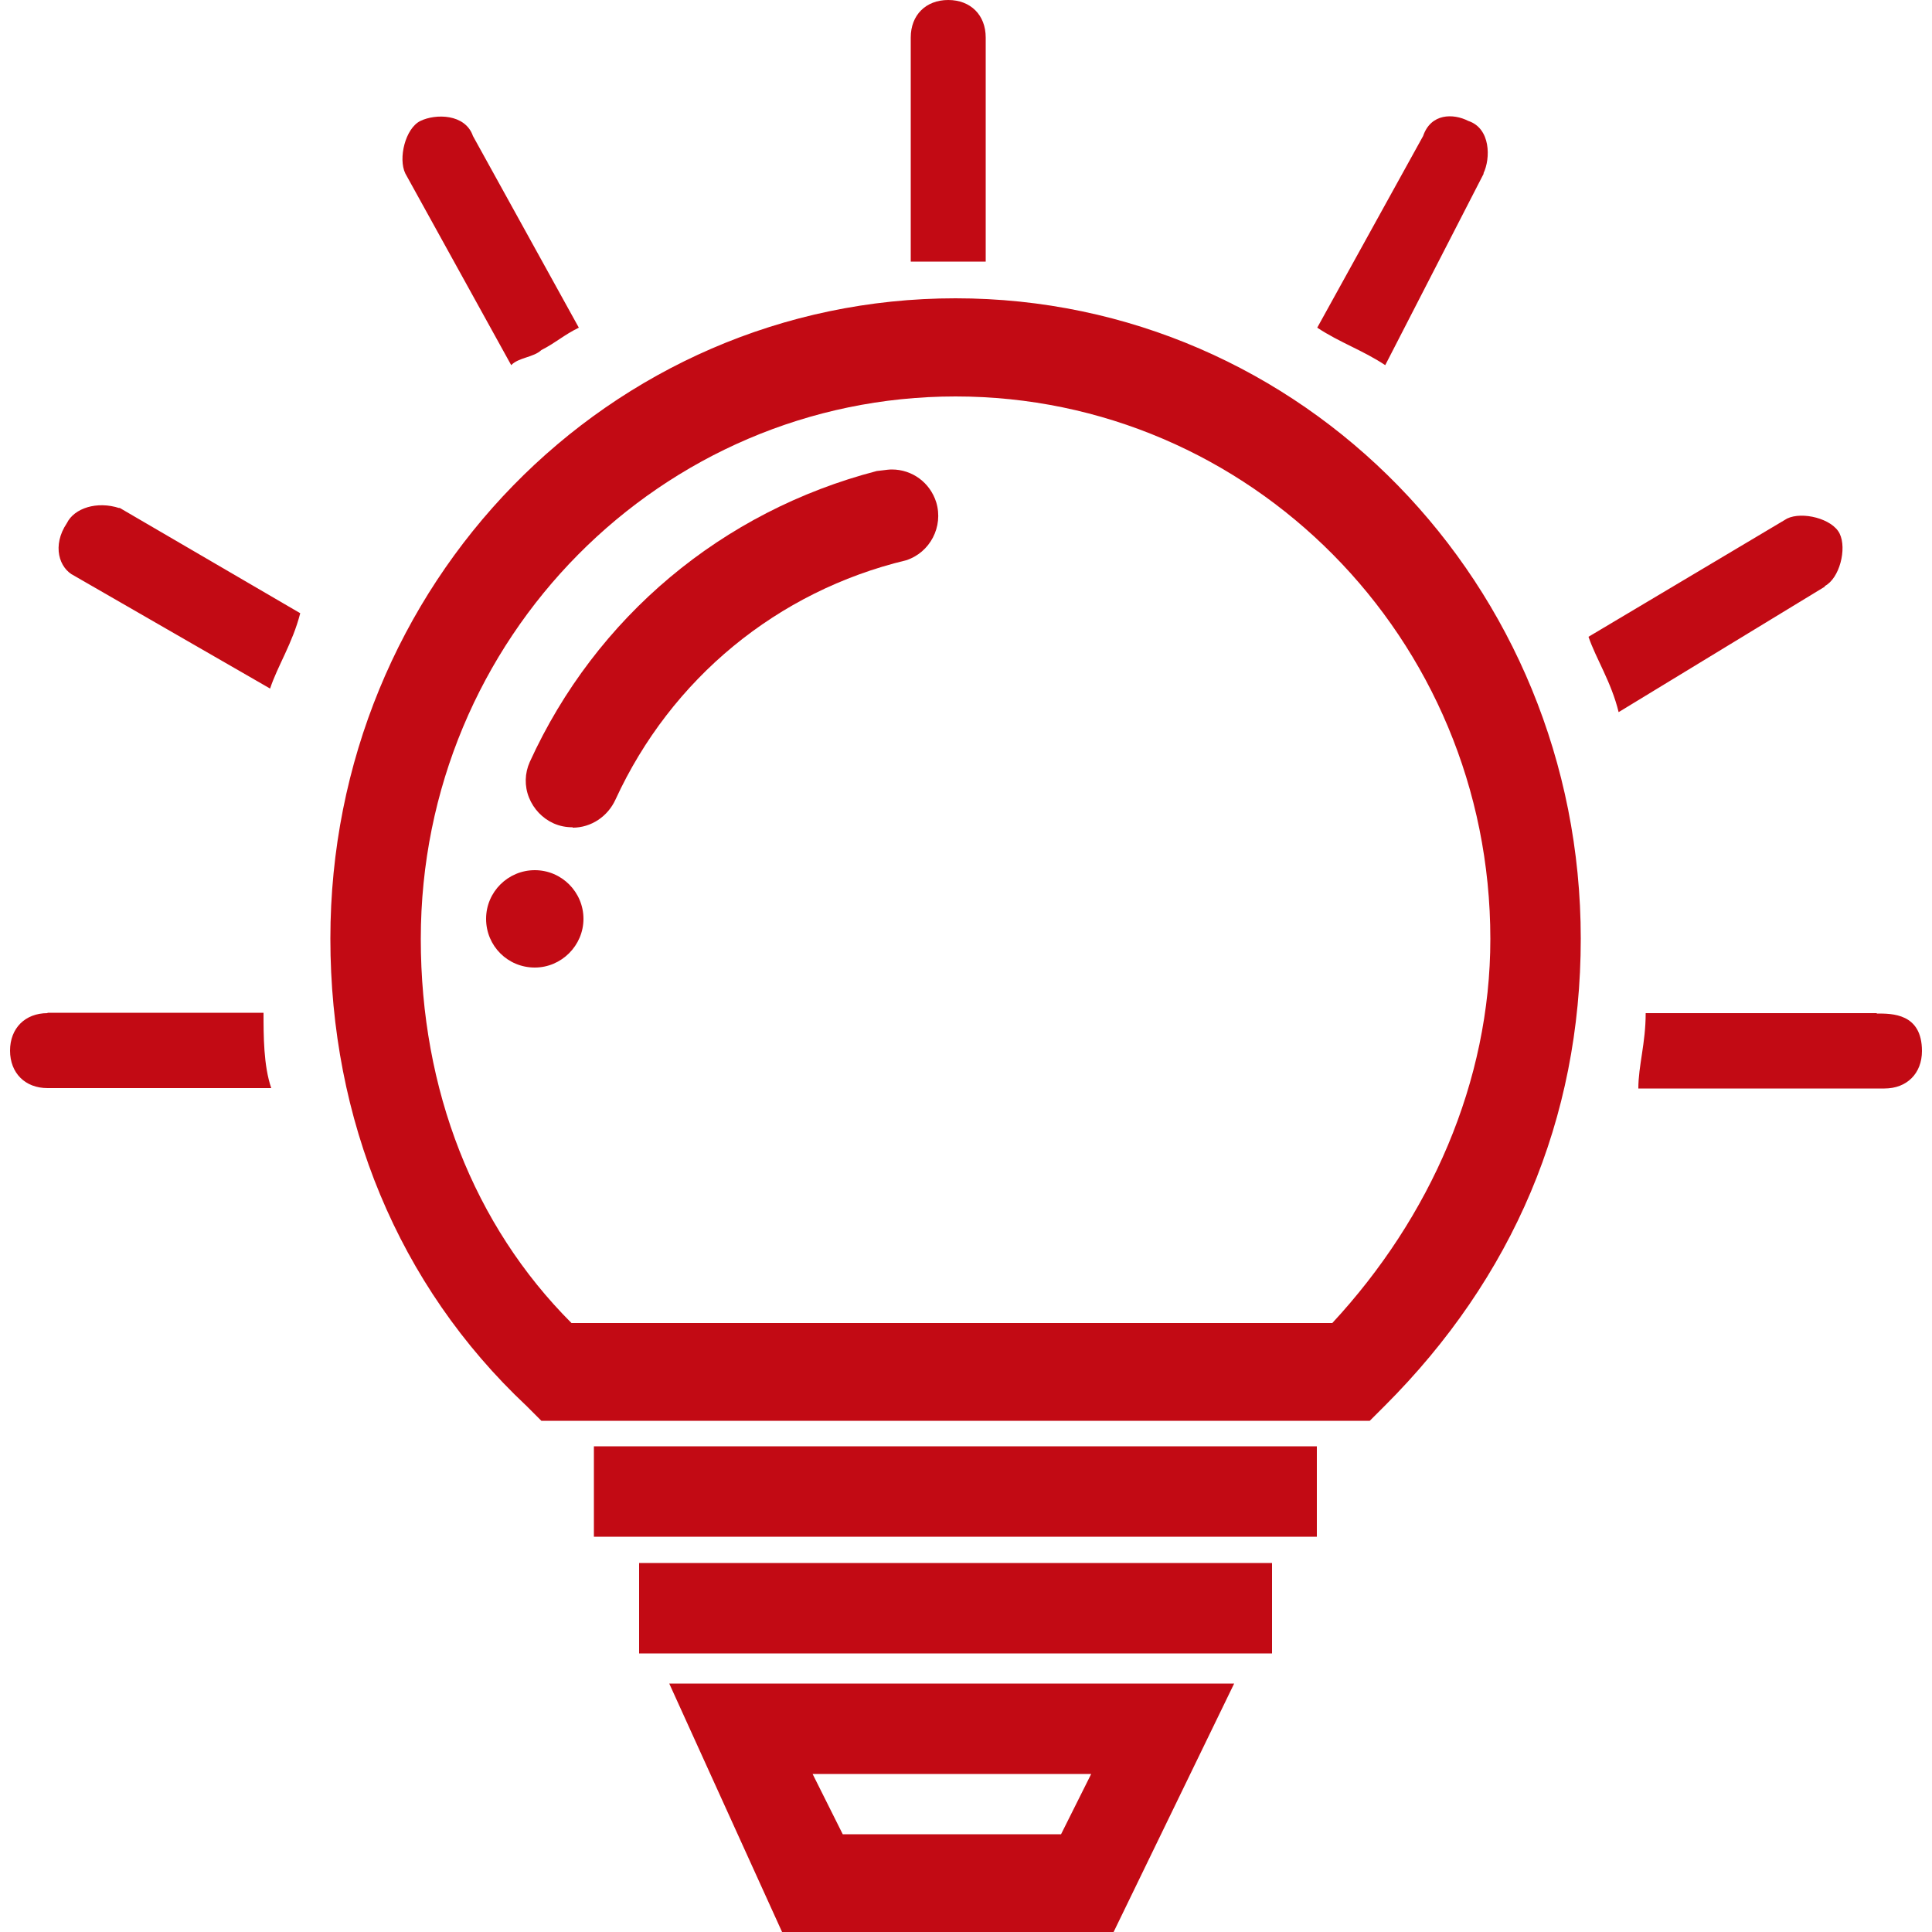 <?xml version="1.0" encoding="UTF-8"?>
<svg id="_图层_1" data-name="图层 1" xmlns="http://www.w3.org/2000/svg" viewBox="0 0 50 50">
  <defs>
    <style>
      .cls-1 {
        fill: #c20a14;
        stroke-width: 0px;
      }
    </style>
  </defs>
  <path class="cls-1" d="M24.73,7.72c-8.97,0-16.18,7.41-16.18,16.57,0,4.68,1.75,8.97,5.07,12.09l.39.39h21.44l.39-.39c3.31-3.31,5.07-7.41,5.07-12.09,0-9.16-7.21-16.57-16.18-16.57ZM34.48,34.24H14.79c-2.53-2.53-3.9-6.04-3.9-9.94,0-7.8,6.24-14.04,13.84-14.04s13.84,6.24,13.84,14.04c0,3.7-1.56,7.21-4.09,9.94h0ZM15.37,37.43h18.71v2.34H15.37v-2.34ZM16.54,40.45h16.38v2.34h-16.38v-2.34ZM17.32,43.57l2.92,6.43h8.58l3.12-6.43h-14.62ZM27.46,47.47h-5.65l-.78-1.56h7.21l-.78,1.56ZM25.51,6.77V.97c0-.58-.39-.97-.97-.97s-.97.39-.97.97v5.8h1.95ZM1.23,26.22c-.58,0-.97.39-.97.97s.39.97.97.97h5.79c-.2-.58-.2-1.36-.2-1.95H1.23ZM3.09,13.15c-.58-.19-1.17,0-1.36.39-.39.58-.2,1.17.19,1.36l5.07,2.92c.19-.58.58-1.17.78-1.95l-4.68-2.73ZM12.24,3.52c-.2-.58-.97-.58-1.36-.39s-.58.97-.39,1.36l2.74,4.96c.19-.2.58-.2.78-.39.39-.2.58-.39.97-.58l-2.74-4.96ZM47.22,15.17c.39-.2.58-.97.39-1.36-.19-.39-.97-.58-1.36-.39l-5.14,3.06c.2.58.59,1.17.78,1.95l5.34-3.25h0ZM48.57,26.22h-5.98c0,.78-.19,1.36-.19,1.95h6.37c.58,0,.97-.39.97-.97,0-.98-.78-.97-1.17-.97h0ZM38.39,4.49c.19-.39.19-1.17-.39-1.36-.39-.2-.97-.2-1.17.39l-2.74,4.96c.59.39,1.17.58,1.76.97l2.55-4.96Z"/>
  <path class="cls-1" d="M14.82,21.41c-.17,0-.33-.03-.49-.1-.29-.13-.52-.37-.64-.67-.12-.3-.11-.63.02-.92,1.71-3.75,4.98-6.49,8.98-7.53l.17-.02c.08-.01.15-.02.22-.02.53,0,.99.34,1.15.85.19.63-.16,1.3-.78,1.5-3.33.8-6.08,3.06-7.52,6.19-.2.44-.63.73-1.11.73ZM13.84,25.04c-.7,0-1.26-.56-1.26-1.26,0-.7.57-1.26,1.26-1.26.7,0,1.26.57,1.26,1.26s-.57,1.26-1.26,1.26Z"/>
</svg>